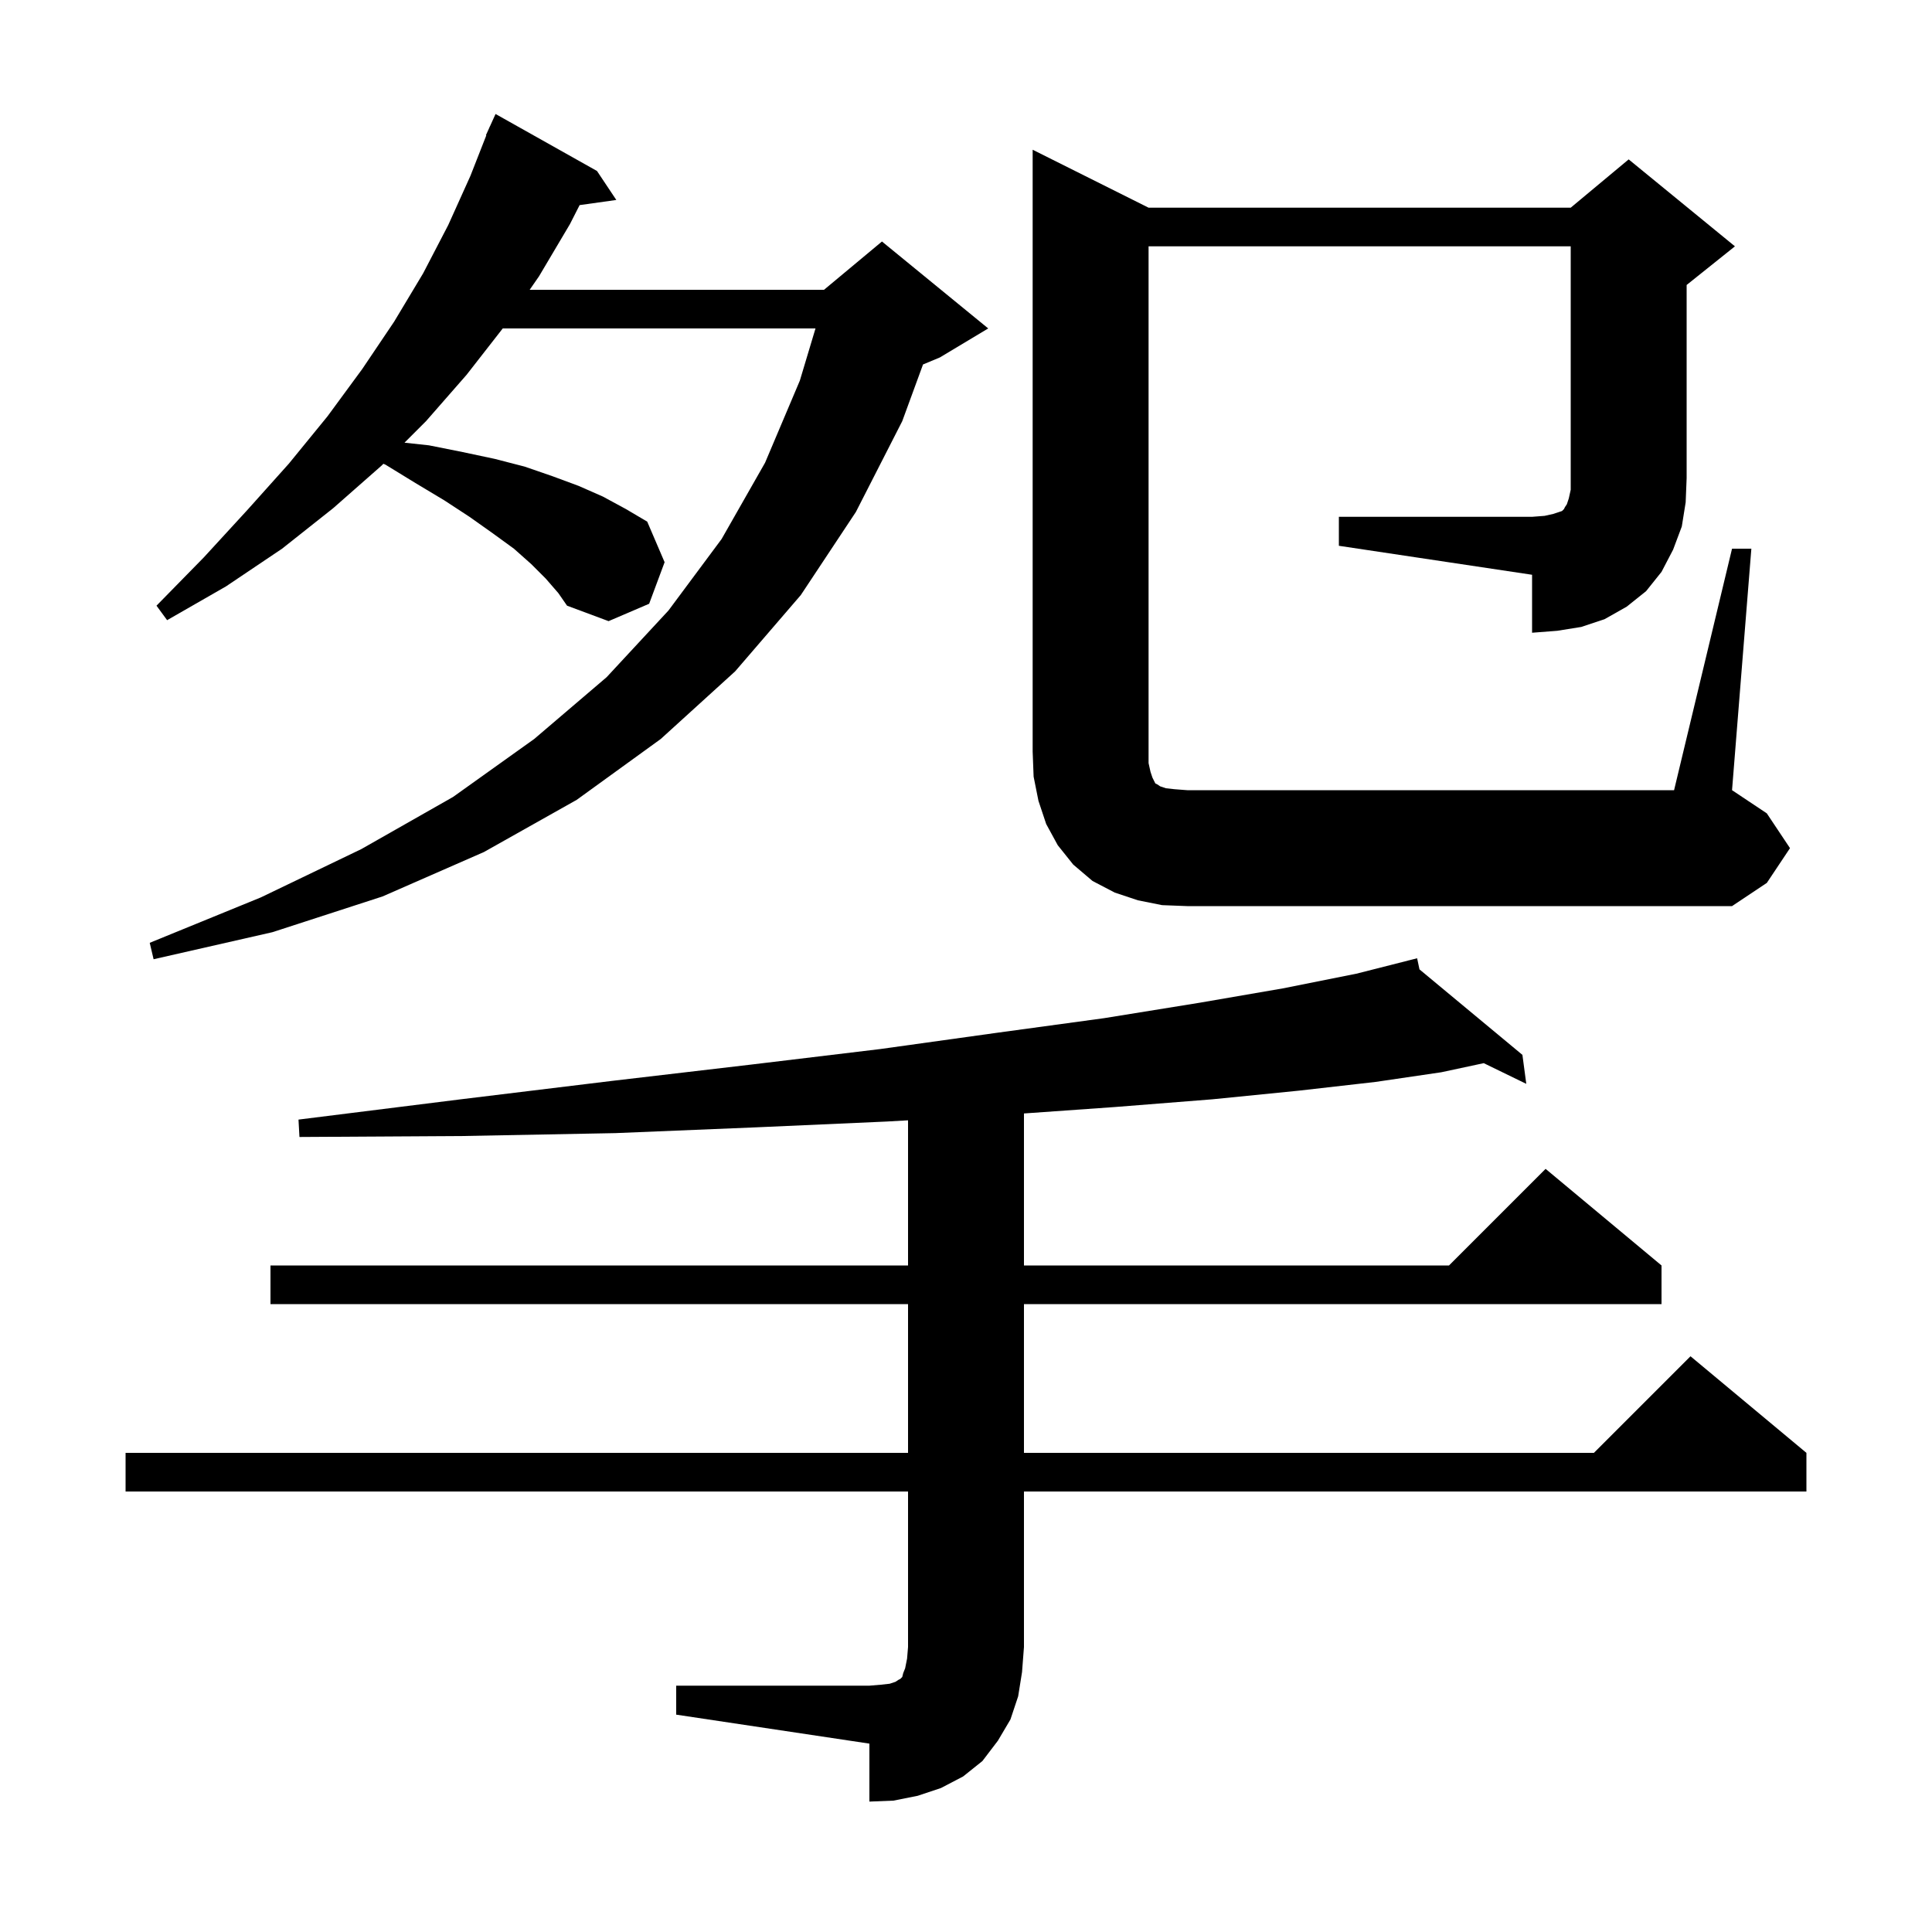 <svg xmlns="http://www.w3.org/2000/svg" xmlns:xlink="http://www.w3.org/1999/xlink" version="1.1" baseProfile="full" viewBox="0 0 200 200" width="200" height="200"><g fill="currentColor"><path d="M 70.0 174.5 L 90.0 174.5 L 91.2 174.4 L 92.1 174.3 L 92.7 174.1 L 93.0 173.9 L 93.2 173.8 L 93.4 173.6 L 93.5 173.2 L 93.7 172.7 L 93.9 171.7 L 94.0 170.5 L 94.0 154.4 L 13.0 154.4 L 13.0 150.4 L 94.0 150.4 L 94.0 135.0 L 28.0 135.0 L 28.0 131.0 L 94.0 131.0 L 94.0 115.975 L 91.8 116.1 L 78.3 116.7 L 63.7 117.3 L 47.9 117.6 L 31.0 117.7 L 30.9 115.9 L 47.7 113.8 L 63.3 111.9 L 77.8 110.2 L 91.1 108.6 L 103.3 106.9 L 114.3 105.4 L 124.2 103.8 L 132.9 102.3 L 140.4 100.8 L 145.808 99.427 L 145.8 99.4 L 145.826 99.422 L 146.7 99.2 L 146.944 100.35 L 157.6 109.2 L 158.0 112.2 L 153.597 110.058 L 149.2 111.0 L 142.4 112.0 L 134.5 112.9 L 125.5 113.8 L 115.4 114.6 L 106.0 115.265 L 106.0 131.0 L 150.0 131.0 L 160.0 121.0 L 172.0 131.0 L 172.0 135.0 L 106.0 135.0 L 106.0 150.4 L 165.0 150.4 L 175.0 140.4 L 187.0 150.4 L 187.0 154.4 L 106.0 154.4 L 106.0 170.5 L 105.8 173.1 L 105.4 175.6 L 104.6 178.0 L 103.3 180.2 L 101.7 182.3 L 99.7 183.9 L 97.4 185.1 L 95.0 185.9 L 92.5 186.4 L 90.0 186.5 L 90.0 180.5 L 70.0 177.5 Z M 56.5 59.9 L 55.0 58.4 L 53.2 56.8 L 51.0 55.2 L 48.6 53.5 L 46.0 51.8 L 43.0 50.0 L 39.9 48.1 L 39.688 48.012 L 39.5 48.2 L 34.5 52.6 L 29.2 56.8 L 23.4 60.7 L 17.3 64.2 L 16.2 62.7 L 21.1 57.7 L 25.6 52.8 L 29.9 48.0 L 33.9 43.1 L 37.5 38.2 L 40.8 33.3 L 43.8 28.3 L 46.4 23.3 L 48.7 18.2 L 50.342 14.013 L 50.3 14.0 L 50.643 13.246 L 50.7 13.1 L 50.708 13.103 L 51.3 11.8 L 61.8 17.7 L 63.8 20.7 L 60.001 21.233 L 59.0 23.2 L 55.8 28.6 L 54.831 30.0 L 85.3 30.0 L 91.3 25.0 L 102.3 34.0 L 97.3 37.0 L 95.551 37.729 L 93.4 43.6 L 88.6 53.0 L 82.9 61.6 L 76.1 69.5 L 68.4 76.5 L 59.7 82.8 L 50.1 88.2 L 39.6 92.8 L 28.2 96.5 L 15.9 99.3 L 15.5 97.6 L 27.0 92.9 L 37.4 87.9 L 46.9 82.5 L 55.3 76.5 L 62.8 70.1 L 69.2 63.2 L 74.7 55.8 L 79.2 47.9 L 82.8 39.4 L 84.42 34.0 L 52.044 34.0 L 48.3 38.8 L 44.1 43.6 L 41.873 45.827 L 44.4 46.1 L 47.9 46.8 L 51.2 47.5 L 54.3 48.3 L 57.2 49.3 L 59.9 50.3 L 62.4 51.4 L 64.8 52.7 L 67.0 54.0 L 68.8 58.2 L 67.2 62.5 L 63.0 64.3 L 58.7 62.7 L 57.8 61.4 Z M 138.6 53.5 L 158.6 53.5 L 159.9 53.4 L 160.8 53.2 L 161.7 52.9 L 161.9 52.7 L 162.0 52.5 L 162.2 52.2 L 162.4 51.6 L 162.6 50.7 L 162.6 25.5 L 118.9 25.5 L 118.9 79.0 L 119.1 79.9 L 119.3 80.5 L 119.6 81.1 L 119.8 81.2 L 120.1 81.4 L 120.7 81.6 L 121.6 81.7 L 122.9 81.8 L 173.3 81.8 L 179.3 56.8 L 181.3 56.8 L 179.3 81.8 L 182.9 84.2 L 185.3 87.8 L 182.9 91.4 L 179.3 93.8 L 122.9 93.8 L 120.3 93.7 L 117.8 93.2 L 115.4 92.4 L 113.1 91.2 L 111.1 89.5 L 109.5 87.5 L 108.3 85.3 L 107.5 82.9 L 107.0 80.4 L 106.9 77.8 L 106.9 15.5 L 118.9 21.5 L 162.6 21.5 L 168.6 16.5 L 179.6 25.5 L 174.6 29.5 L 174.6 49.5 L 174.5 52.0 L 174.1 54.5 L 173.2 56.9 L 172.0 59.2 L 170.4 61.2 L 168.4 62.8 L 166.1 64.1 L 163.7 64.9 L 161.2 65.3 L 158.6 65.5 L 158.6 59.5 L 138.6 56.5 Z "/></g></svg>